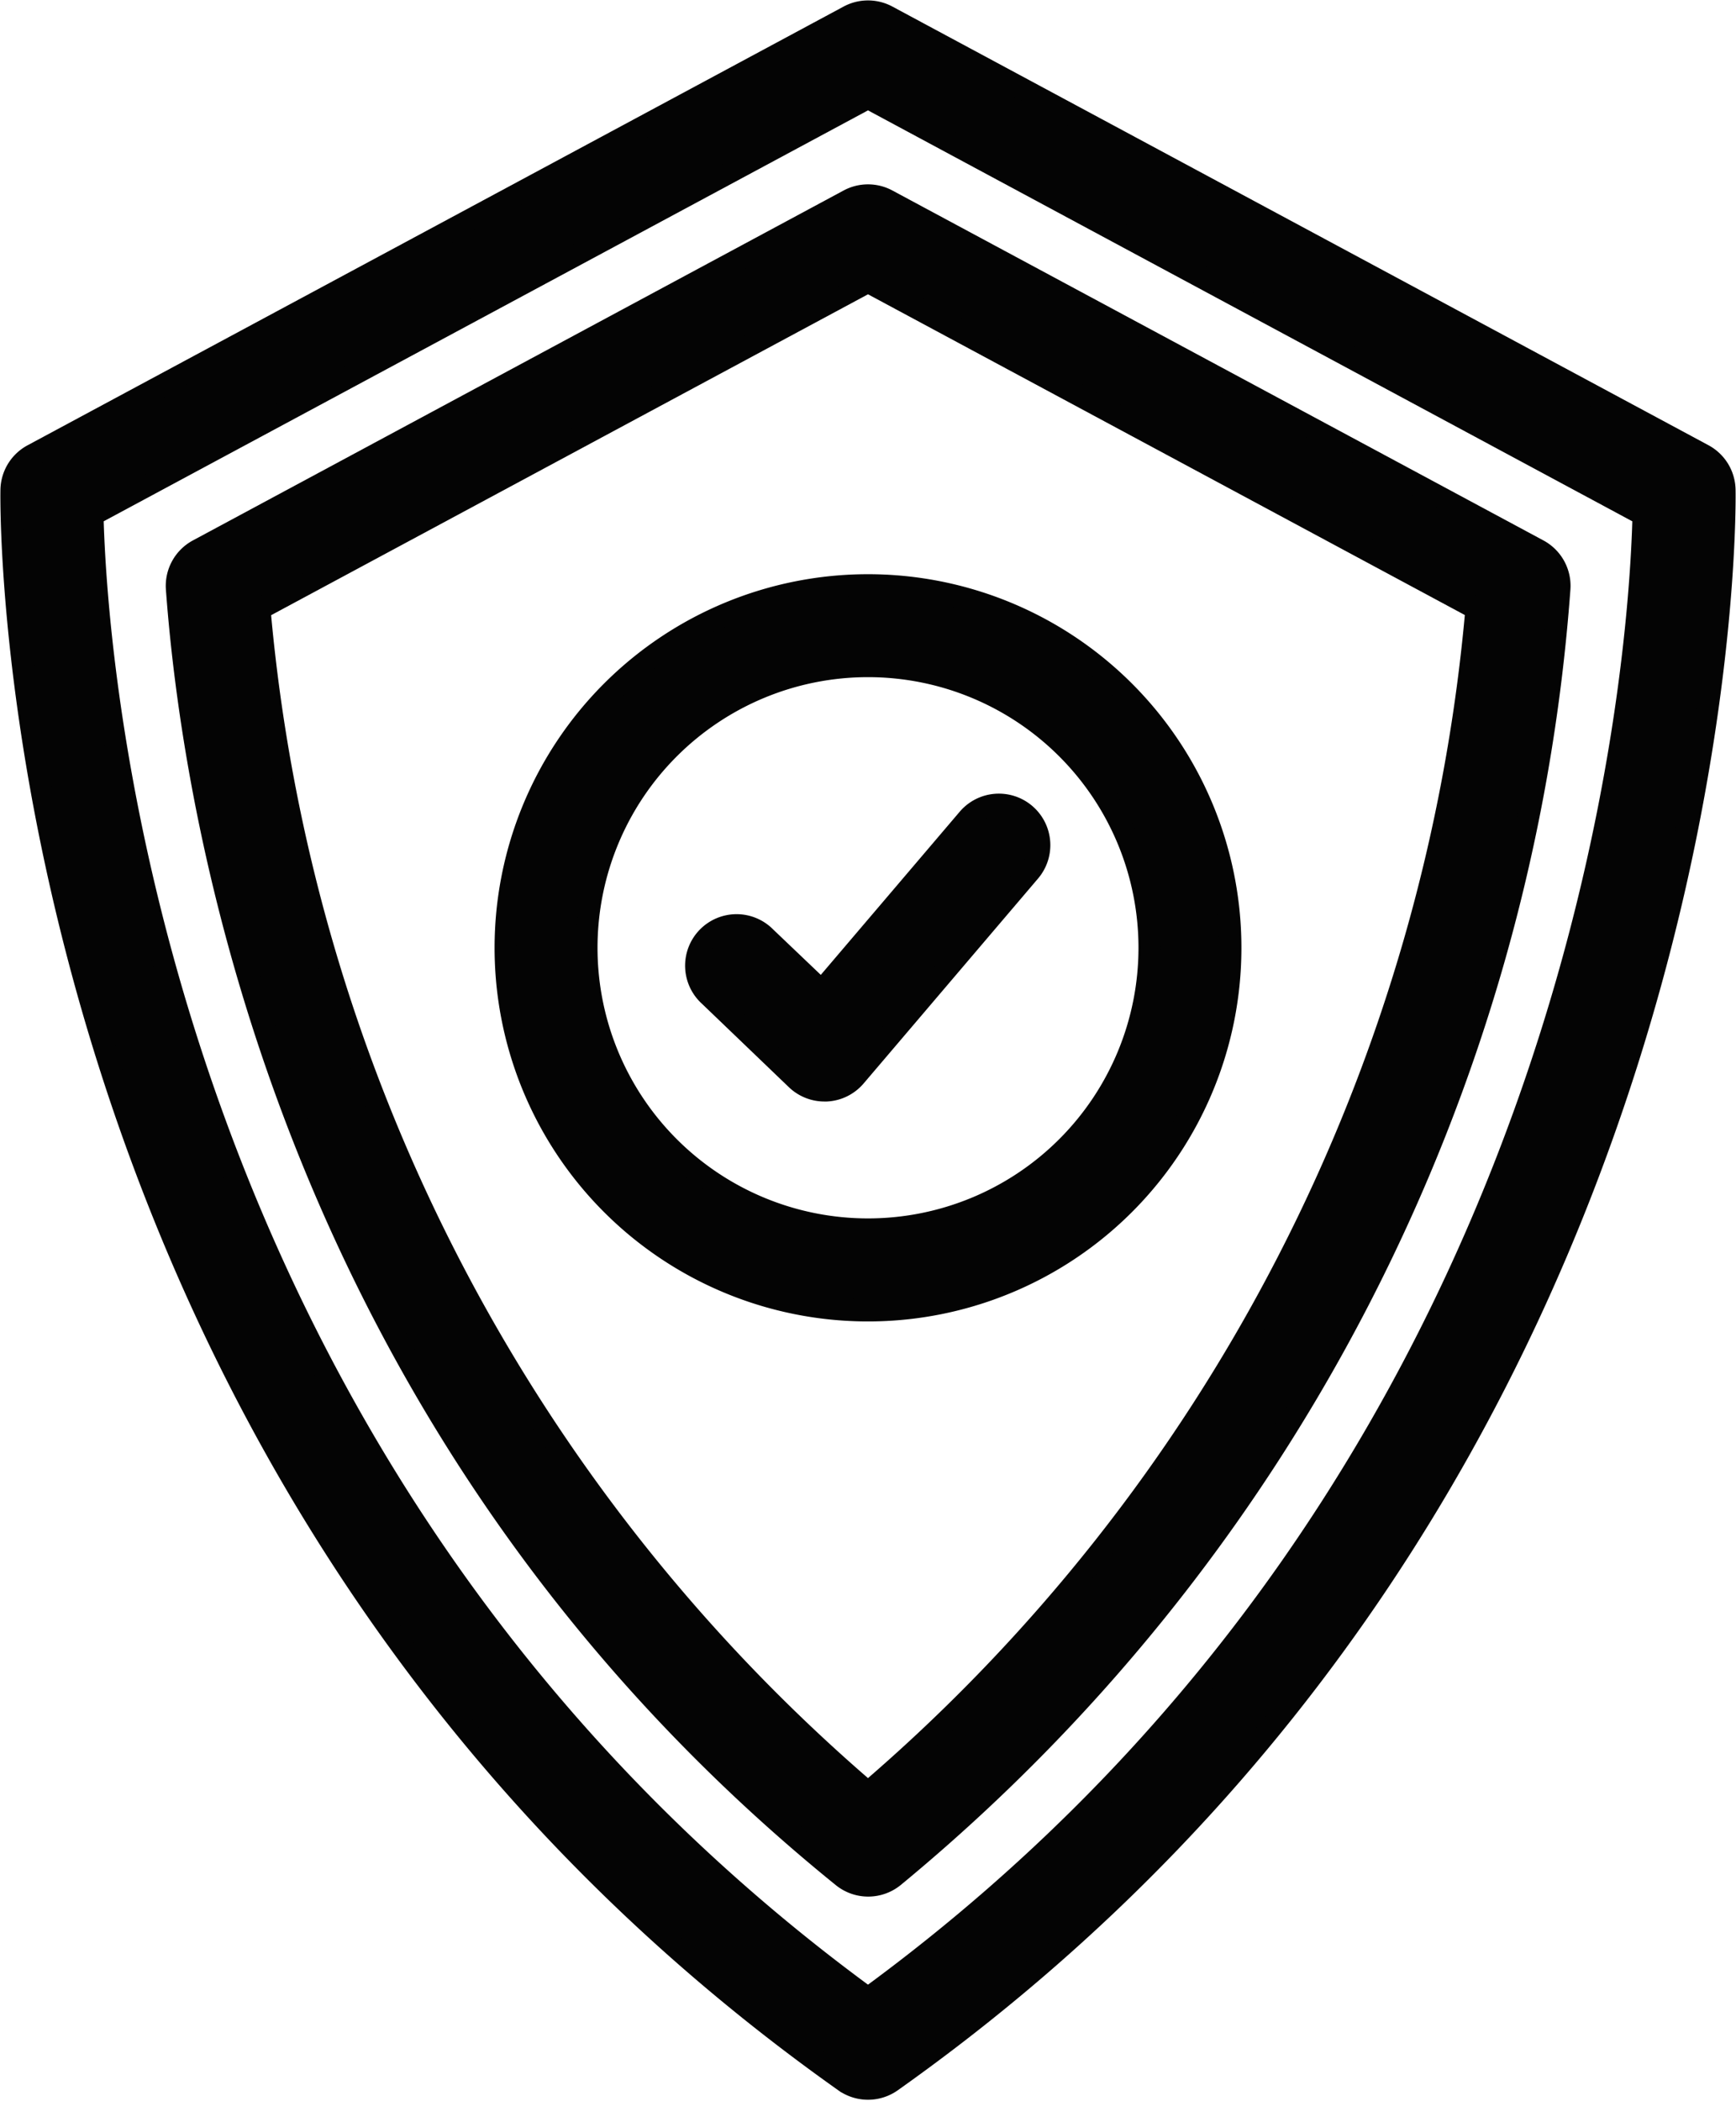<svg xmlns="http://www.w3.org/2000/svg" width="39.53" height="47.812" viewBox="0 0 39.53 47.812">
  <g id="pass" transform="translate(-26.71 -18.866)">
    <path id="Path_28107" data-name="Path 28107" d="M65.98,30.009a.921.921,0,0,0-.485-.79L46.911,19.235a.924.924,0,0,0-.872,0L27.455,29.221a.921.921,0,0,0-.485.79c-.006.224-.369,22.534,18.973,36.223a.923.923,0,0,0,1.065,0C66.346,52.544,65.987,30.233,65.98,30.009ZM46.475,64.344C30.093,52.374,28.9,33.92,28.817,30.583l17.658-9.489,17.658,9.489C64.054,33.92,62.857,52.374,46.475,64.344Z" transform="translate(0)" fill="#040404" stroke="#040404" stroke-width="0.5"/>
    <path id="Path_28108" data-name="Path 28108" d="M49.419,27.181,34.6,35.146a.923.923,0,0,0-.483.88c.4,5.445,2.674,19.2,15.163,29.309a.923.923,0,0,0,1.159,0A41.947,41.947,0,0,0,65.6,36.026a.923.923,0,0,0-.483-.88L50.291,27.181a.924.924,0,0,0-.872,0Zm14.29,9.3A40.082,40.082,0,0,1,49.855,63.423,40.091,40.091,0,0,1,36,36.485L49.855,29.04Z" transform="translate(-3.38 -3.76)" fill="#040404" stroke="#040404" stroke-width="0.5"/>
    <path id="Path_28109" data-name="Path 28109" d="M48.333,52.169a8.253,8.253,0,1,0,8.253-8.252,8.253,8.253,0,0,0-8.253,8.252Zm14.662,0a6.409,6.409,0,1,1-6.409-6.409A6.409,6.409,0,0,1,62.995,52.169Z" transform="translate(-10.111 -11.733)" fill="#040404" stroke="#040404" stroke-width="0.5"/>
    <path id="Path_28110" data-name="Path 28110" d="M58.167,56.425a.922.922,0,1,0-1.276,1.33l1.981,1.9a.922.922,0,0,0,.638.257h.046a.921.921,0,0,0,.655-.323l3.964-4.655a.922.922,0,1,0-1.4-1.2l-3.33,3.909Z" transform="translate(-14.026 -16.227)" fill="#040404" stroke="#040404" stroke-width="0.5"/>
  </g>
</svg>
